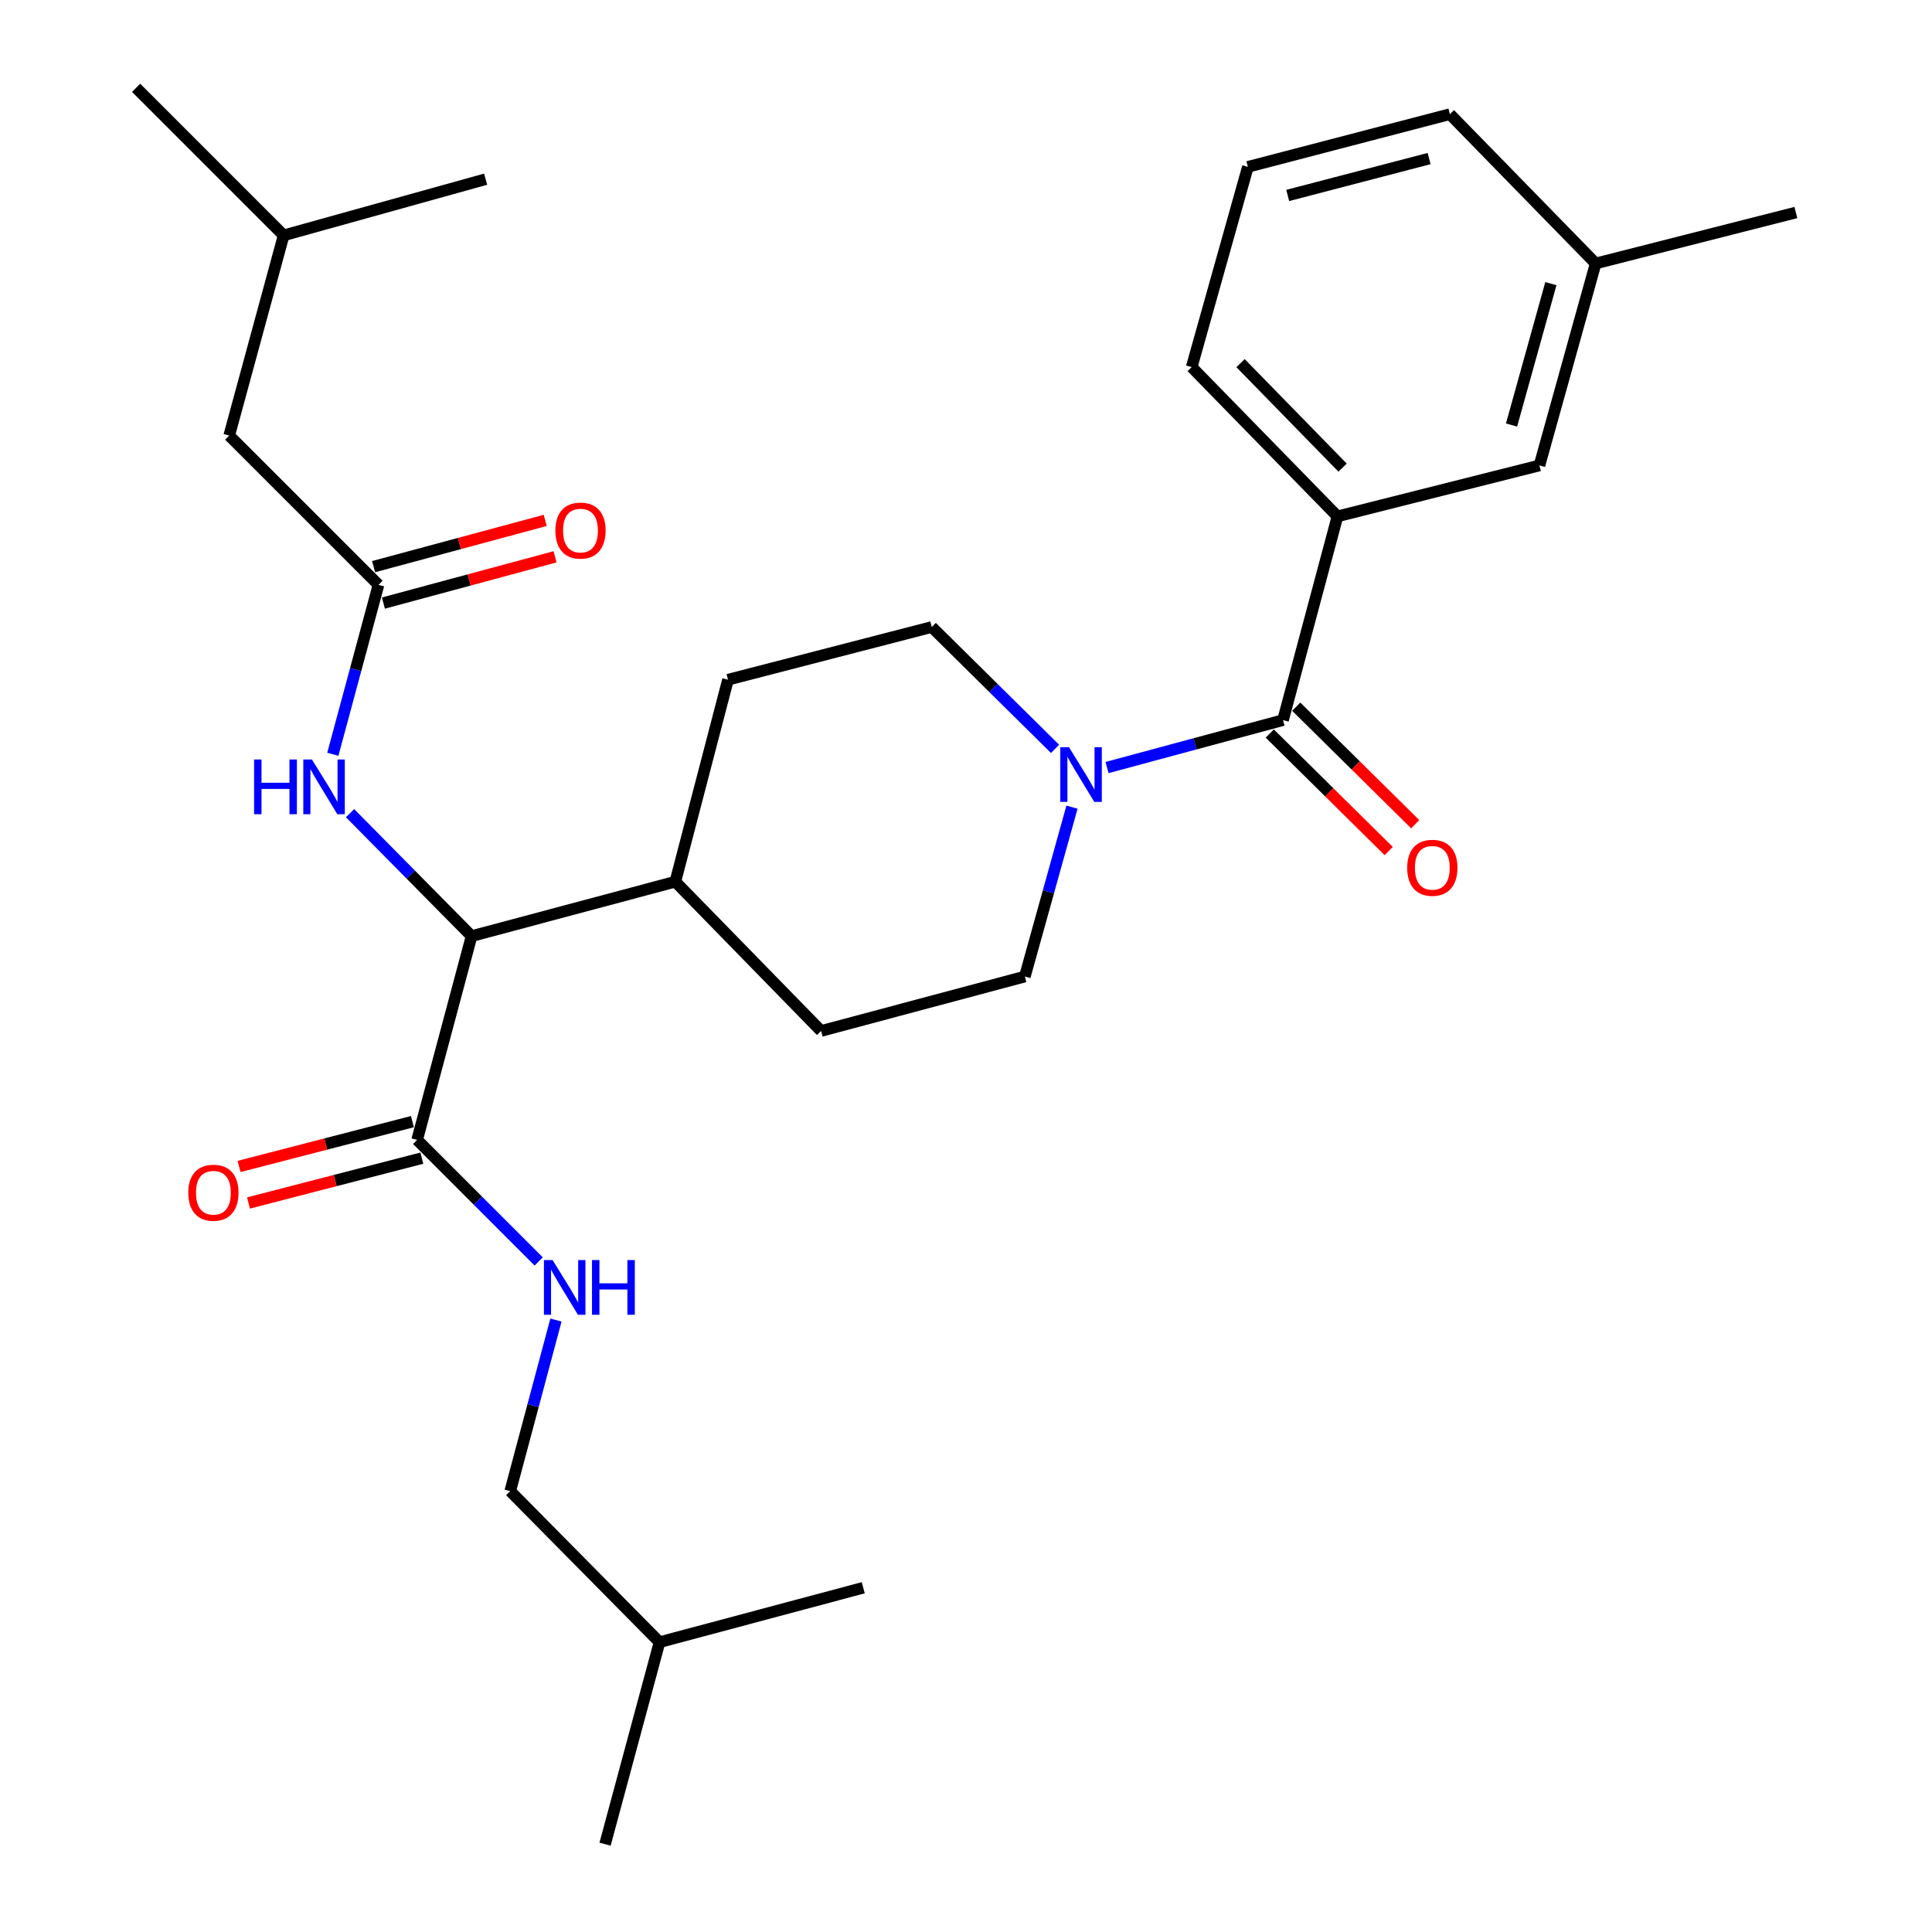 <?xml version='1.0' encoding='iso-8859-1'?>
<svg version='1.1' baseProfile='full'
              xmlns='http://www.w3.org/2000/svg'
                      xmlns:rdkit='http://www.rdkit.org/xml'
                      xmlns:xlink='http://www.w3.org/1999/xlink'
                  xml:space='preserve'
width='1000px' height='1000px' viewBox='0 0 1000 1000'>
<!-- END OF HEADER -->
<rect style='opacity:1.0;fill:#FFFFFF;stroke:none' width='1000' height='1000' x='0' y='0'> </rect>
<path class='bond-0' d='M 692.276,267.277 L 616.817,190.006' style='fill:none;fill-rule:evenodd;stroke:#000000;stroke-width:6px;stroke-linecap:butt;stroke-linejoin:miter;stroke-opacity:1' />
<path class='bond-0' d='M 694.926,242.046 L 642.104,187.956' style='fill:none;fill-rule:evenodd;stroke:#000000;stroke-width:6px;stroke-linecap:butt;stroke-linejoin:miter;stroke-opacity:1' />
<path class='bond-1' d='M 692.276,267.277 L 796.815,240.909' style='fill:none;fill-rule:evenodd;stroke:#000000;stroke-width:6px;stroke-linecap:butt;stroke-linejoin:miter;stroke-opacity:1' />
<path class='bond-2' d='M 692.276,267.277 L 664.086,372.727' style='fill:none;fill-rule:evenodd;stroke:#000000;stroke-width:6px;stroke-linecap:butt;stroke-linejoin:miter;stroke-opacity:1' />
<path class='bond-3' d='M 554.853,417.779 L 542.655,461.617' style='fill:none;fill-rule:evenodd;stroke:#0000FF;stroke-width:6px;stroke-linecap:butt;stroke-linejoin:miter;stroke-opacity:1' />
<path class='bond-3' d='M 542.655,461.617 L 530.457,505.456' style='fill:none;fill-rule:evenodd;stroke:#000000;stroke-width:6px;stroke-linecap:butt;stroke-linejoin:miter;stroke-opacity:1' />
<path class='bond-4' d='M 572.994,397.281 L 618.54,385.004' style='fill:none;fill-rule:evenodd;stroke:#0000FF;stroke-width:6px;stroke-linecap:butt;stroke-linejoin:miter;stroke-opacity:1' />
<path class='bond-4' d='M 618.54,385.004 L 664.086,372.727' style='fill:none;fill-rule:evenodd;stroke:#000000;stroke-width:6px;stroke-linecap:butt;stroke-linejoin:miter;stroke-opacity:1' />
<path class='bond-5' d='M 546.092,387.609 L 514.184,356.078' style='fill:none;fill-rule:evenodd;stroke:#0000FF;stroke-width:6px;stroke-linecap:butt;stroke-linejoin:miter;stroke-opacity:1' />
<path class='bond-5' d='M 514.184,356.078 L 482.277,324.547' style='fill:none;fill-rule:evenodd;stroke:#000000;stroke-width:6px;stroke-linecap:butt;stroke-linejoin:miter;stroke-opacity:1' />
<path class='bond-6' d='M 657.225,379.671 L 688.008,410.086' style='fill:none;fill-rule:evenodd;stroke:#000000;stroke-width:6px;stroke-linecap:butt;stroke-linejoin:miter;stroke-opacity:1' />
<path class='bond-6' d='M 688.008,410.086 L 718.791,440.502' style='fill:none;fill-rule:evenodd;stroke:#FF0000;stroke-width:6px;stroke-linecap:butt;stroke-linejoin:miter;stroke-opacity:1' />
<path class='bond-6' d='M 670.947,365.783 L 701.73,396.198' style='fill:none;fill-rule:evenodd;stroke:#000000;stroke-width:6px;stroke-linecap:butt;stroke-linejoin:miter;stroke-opacity:1' />
<path class='bond-6' d='M 701.73,396.198 L 732.513,426.614' style='fill:none;fill-rule:evenodd;stroke:#FF0000;stroke-width:6px;stroke-linecap:butt;stroke-linejoin:miter;stroke-opacity:1' />
<path class='bond-7' d='M 616.817,190.006 L 645.907,86.368' style='fill:none;fill-rule:evenodd;stroke:#000000;stroke-width:6px;stroke-linecap:butt;stroke-linejoin:miter;stroke-opacity:1' />
<path class='bond-8' d='M 645.907,86.368 L 750.457,59.089' style='fill:none;fill-rule:evenodd;stroke:#000000;stroke-width:6px;stroke-linecap:butt;stroke-linejoin:miter;stroke-opacity:1' />
<path class='bond-8' d='M 666.519,101.167 L 739.704,82.072' style='fill:none;fill-rule:evenodd;stroke:#000000;stroke-width:6px;stroke-linecap:butt;stroke-linejoin:miter;stroke-opacity:1' />
<path class='bond-9' d='M 264.088,771.814 L 341.37,849.996' style='fill:none;fill-rule:evenodd;stroke:#000000;stroke-width:6px;stroke-linecap:butt;stroke-linejoin:miter;stroke-opacity:1' />
<path class='bond-10' d='M 264.088,771.814 L 275.926,727.533' style='fill:none;fill-rule:evenodd;stroke:#000000;stroke-width:6px;stroke-linecap:butt;stroke-linejoin:miter;stroke-opacity:1' />
<path class='bond-10' d='M 275.926,727.533 L 287.763,683.253' style='fill:none;fill-rule:evenodd;stroke:#0000FF;stroke-width:6px;stroke-linecap:butt;stroke-linejoin:miter;stroke-opacity:1' />
<path class='bond-11' d='M 213.464,580.553 L 168.6,592.155' style='fill:none;fill-rule:evenodd;stroke:#000000;stroke-width:6px;stroke-linecap:butt;stroke-linejoin:miter;stroke-opacity:1' />
<path class='bond-11' d='M 168.6,592.155 L 123.737,603.756' style='fill:none;fill-rule:evenodd;stroke:#FF0000;stroke-width:6px;stroke-linecap:butt;stroke-linejoin:miter;stroke-opacity:1' />
<path class='bond-11' d='M 218.352,599.455 L 173.488,611.057' style='fill:none;fill-rule:evenodd;stroke:#000000;stroke-width:6px;stroke-linecap:butt;stroke-linejoin:miter;stroke-opacity:1' />
<path class='bond-11' d='M 173.488,611.057 L 128.625,622.658' style='fill:none;fill-rule:evenodd;stroke:#FF0000;stroke-width:6px;stroke-linecap:butt;stroke-linejoin:miter;stroke-opacity:1' />
<path class='bond-12' d='M 215.908,590.004 L 247.373,621.465' style='fill:none;fill-rule:evenodd;stroke:#000000;stroke-width:6px;stroke-linecap:butt;stroke-linejoin:miter;stroke-opacity:1' />
<path class='bond-12' d='M 247.373,621.465 L 278.838,652.926' style='fill:none;fill-rule:evenodd;stroke:#0000FF;stroke-width:6px;stroke-linecap:butt;stroke-linejoin:miter;stroke-opacity:1' />
<path class='bond-13' d='M 215.908,590.004 L 244.087,484.544' style='fill:none;fill-rule:evenodd;stroke:#000000;stroke-width:6px;stroke-linecap:butt;stroke-linejoin:miter;stroke-opacity:1' />
<path class='bond-14' d='M 341.37,849.996 L 446.819,821.816' style='fill:none;fill-rule:evenodd;stroke:#000000;stroke-width:6px;stroke-linecap:butt;stroke-linejoin:miter;stroke-opacity:1' />
<path class='bond-15' d='M 341.37,849.996 L 313.179,954.545' style='fill:none;fill-rule:evenodd;stroke:#000000;stroke-width:6px;stroke-linecap:butt;stroke-linejoin:miter;stroke-opacity:1' />
<path class='bond-16' d='M 118.636,225.453 L 146.815,121.825' style='fill:none;fill-rule:evenodd;stroke:#000000;stroke-width:6px;stroke-linecap:butt;stroke-linejoin:miter;stroke-opacity:1' />
<path class='bond-17' d='M 118.636,225.453 L 195.907,302.723' style='fill:none;fill-rule:evenodd;stroke:#000000;stroke-width:6px;stroke-linecap:butt;stroke-linejoin:miter;stroke-opacity:1' />
<path class='bond-18' d='M 172.274,390.406 L 184.09,346.565' style='fill:none;fill-rule:evenodd;stroke:#0000FF;stroke-width:6px;stroke-linecap:butt;stroke-linejoin:miter;stroke-opacity:1' />
<path class='bond-18' d='M 184.09,346.565 L 195.907,302.723' style='fill:none;fill-rule:evenodd;stroke:#000000;stroke-width:6px;stroke-linecap:butt;stroke-linejoin:miter;stroke-opacity:1' />
<path class='bond-19' d='M 181.183,420.889 L 212.635,452.717' style='fill:none;fill-rule:evenodd;stroke:#0000FF;stroke-width:6px;stroke-linecap:butt;stroke-linejoin:miter;stroke-opacity:1' />
<path class='bond-19' d='M 212.635,452.717 L 244.087,484.544' style='fill:none;fill-rule:evenodd;stroke:#000000;stroke-width:6px;stroke-linecap:butt;stroke-linejoin:miter;stroke-opacity:1' />
<path class='bond-20' d='M 198.447,312.149 L 242.869,300.176' style='fill:none;fill-rule:evenodd;stroke:#000000;stroke-width:6px;stroke-linecap:butt;stroke-linejoin:miter;stroke-opacity:1' />
<path class='bond-20' d='M 242.869,300.176 L 287.29,288.203' style='fill:none;fill-rule:evenodd;stroke:#FF0000;stroke-width:6px;stroke-linecap:butt;stroke-linejoin:miter;stroke-opacity:1' />
<path class='bond-20' d='M 193.366,293.298 L 237.788,281.325' style='fill:none;fill-rule:evenodd;stroke:#000000;stroke-width:6px;stroke-linecap:butt;stroke-linejoin:miter;stroke-opacity:1' />
<path class='bond-20' d='M 237.788,281.325 L 282.209,269.352' style='fill:none;fill-rule:evenodd;stroke:#FF0000;stroke-width:6px;stroke-linecap:butt;stroke-linejoin:miter;stroke-opacity:1' />
<path class='bond-21' d='M 146.815,121.825 L 70.456,45.455' style='fill:none;fill-rule:evenodd;stroke:#000000;stroke-width:6px;stroke-linecap:butt;stroke-linejoin:miter;stroke-opacity:1' />
<path class='bond-22' d='M 146.815,121.825 L 251.365,92.745' style='fill:none;fill-rule:evenodd;stroke:#000000;stroke-width:6px;stroke-linecap:butt;stroke-linejoin:miter;stroke-opacity:1' />
<path class='bond-23' d='M 424.996,533.635 L 530.457,505.456' style='fill:none;fill-rule:evenodd;stroke:#000000;stroke-width:6px;stroke-linecap:butt;stroke-linejoin:miter;stroke-opacity:1' />
<path class='bond-24' d='M 424.996,533.635 L 349.548,456.364' style='fill:none;fill-rule:evenodd;stroke:#000000;stroke-width:6px;stroke-linecap:butt;stroke-linejoin:miter;stroke-opacity:1' />
<path class='bond-25' d='M 349.548,456.364 L 376.816,351.815' style='fill:none;fill-rule:evenodd;stroke:#000000;stroke-width:6px;stroke-linecap:butt;stroke-linejoin:miter;stroke-opacity:1' />
<path class='bond-26' d='M 349.548,456.364 L 244.087,484.544' style='fill:none;fill-rule:evenodd;stroke:#000000;stroke-width:6px;stroke-linecap:butt;stroke-linejoin:miter;stroke-opacity:1' />
<path class='bond-27' d='M 376.816,351.815 L 482.277,324.547' style='fill:none;fill-rule:evenodd;stroke:#000000;stroke-width:6px;stroke-linecap:butt;stroke-linejoin:miter;stroke-opacity:1' />
<path class='bond-28' d='M 796.815,240.909 L 825.906,136.37' style='fill:none;fill-rule:evenodd;stroke:#000000;stroke-width:6px;stroke-linecap:butt;stroke-linejoin:miter;stroke-opacity:1' />
<path class='bond-28' d='M 782.37,219.994 L 802.733,146.817' style='fill:none;fill-rule:evenodd;stroke:#000000;stroke-width:6px;stroke-linecap:butt;stroke-linejoin:miter;stroke-opacity:1' />
<path class='bond-29' d='M 825.906,136.37 L 750.457,59.089' style='fill:none;fill-rule:evenodd;stroke:#000000;stroke-width:6px;stroke-linecap:butt;stroke-linejoin:miter;stroke-opacity:1' />
<path class='bond-30' d='M 825.906,136.37 L 929.544,110.002' style='fill:none;fill-rule:evenodd;stroke:#000000;stroke-width:6px;stroke-linecap:butt;stroke-linejoin:miter;stroke-opacity:1' />
<path  class='atom-1' d='M 553.287 386.746
L 562.567 401.746
Q 563.487 403.226, 564.967 405.906
Q 566.447 408.586, 566.527 408.746
L 566.527 386.746
L 570.287 386.746
L 570.287 415.066
L 566.407 415.066
L 556.447 398.666
Q 555.287 396.746, 554.047 394.546
Q 552.847 392.346, 552.487 391.666
L 552.487 415.066
L 548.807 415.066
L 548.807 386.746
L 553.287 386.746
' fill='#0000FF'/>
<path  class='atom-3' d='M 728.368 449.166
Q 728.368 442.366, 731.728 438.566
Q 735.088 434.766, 741.368 434.766
Q 747.648 434.766, 751.008 438.566
Q 754.368 442.366, 754.368 449.166
Q 754.368 456.046, 750.968 459.966
Q 747.568 463.846, 741.368 463.846
Q 735.128 463.846, 731.728 459.966
Q 728.368 456.086, 728.368 449.166
M 741.368 460.646
Q 745.688 460.646, 748.008 457.766
Q 750.368 454.846, 750.368 449.166
Q 750.368 443.606, 748.008 440.806
Q 745.688 437.966, 741.368 437.966
Q 737.048 437.966, 734.688 440.766
Q 732.368 443.566, 732.368 449.166
Q 732.368 454.886, 734.688 457.766
Q 737.048 460.646, 741.368 460.646
' fill='#FF0000'/>
<path  class='atom-8' d='M 97.458 617.353
Q 97.458 610.553, 100.818 606.753
Q 104.178 602.953, 110.458 602.953
Q 116.738 602.953, 120.098 606.753
Q 123.458 610.553, 123.458 617.353
Q 123.458 624.233, 120.058 628.153
Q 116.658 632.033, 110.458 632.033
Q 104.218 632.033, 100.818 628.153
Q 97.458 624.273, 97.458 617.353
M 110.458 628.833
Q 114.778 628.833, 117.098 625.953
Q 119.458 623.033, 119.458 617.353
Q 119.458 611.793, 117.098 608.993
Q 114.778 606.153, 110.458 606.153
Q 106.138 606.153, 103.778 608.953
Q 101.458 611.753, 101.458 617.353
Q 101.458 623.073, 103.778 625.953
Q 106.138 628.833, 110.458 628.833
' fill='#FF0000'/>
<path  class='atom-9' d='M 286.018 652.204
L 295.298 667.204
Q 296.218 668.684, 297.698 671.364
Q 299.178 674.044, 299.258 674.204
L 299.258 652.204
L 303.018 652.204
L 303.018 680.524
L 299.138 680.524
L 289.178 664.124
Q 288.018 662.204, 286.778 660.004
Q 285.578 657.804, 285.218 657.124
L 285.218 680.524
L 281.538 680.524
L 281.538 652.204
L 286.018 652.204
' fill='#0000FF'/>
<path  class='atom-9' d='M 306.418 652.204
L 310.258 652.204
L 310.258 664.244
L 324.738 664.244
L 324.738 652.204
L 328.578 652.204
L 328.578 680.524
L 324.738 680.524
L 324.738 667.444
L 310.258 667.444
L 310.258 680.524
L 306.418 680.524
L 306.418 652.204
' fill='#0000FF'/>
<path  class='atom-12' d='M 131.507 393.113
L 135.347 393.113
L 135.347 405.153
L 149.827 405.153
L 149.827 393.113
L 153.667 393.113
L 153.667 421.433
L 149.827 421.433
L 149.827 408.353
L 135.347 408.353
L 135.347 421.433
L 131.507 421.433
L 131.507 393.113
' fill='#0000FF'/>
<path  class='atom-12' d='M 161.467 393.113
L 170.747 408.113
Q 171.667 409.593, 173.147 412.273
Q 174.627 414.953, 174.707 415.113
L 174.707 393.113
L 178.467 393.113
L 178.467 421.433
L 174.587 421.433
L 164.627 405.033
Q 163.467 403.113, 162.227 400.913
Q 161.027 398.713, 160.667 398.033
L 160.667 421.433
L 156.987 421.433
L 156.987 393.113
L 161.467 393.113
' fill='#0000FF'/>
<path  class='atom-14' d='M 287.456 274.624
Q 287.456 267.824, 290.816 264.024
Q 294.176 260.224, 300.456 260.224
Q 306.736 260.224, 310.096 264.024
Q 313.456 267.824, 313.456 274.624
Q 313.456 281.504, 310.056 285.424
Q 306.656 289.304, 300.456 289.304
Q 294.216 289.304, 290.816 285.424
Q 287.456 281.544, 287.456 274.624
M 300.456 286.104
Q 304.776 286.104, 307.096 283.224
Q 309.456 280.304, 309.456 274.624
Q 309.456 269.064, 307.096 266.264
Q 304.776 263.424, 300.456 263.424
Q 296.136 263.424, 293.776 266.224
Q 291.456 269.024, 291.456 274.624
Q 291.456 280.344, 293.776 283.224
Q 296.136 286.104, 300.456 286.104
' fill='#FF0000'/>
</svg>
